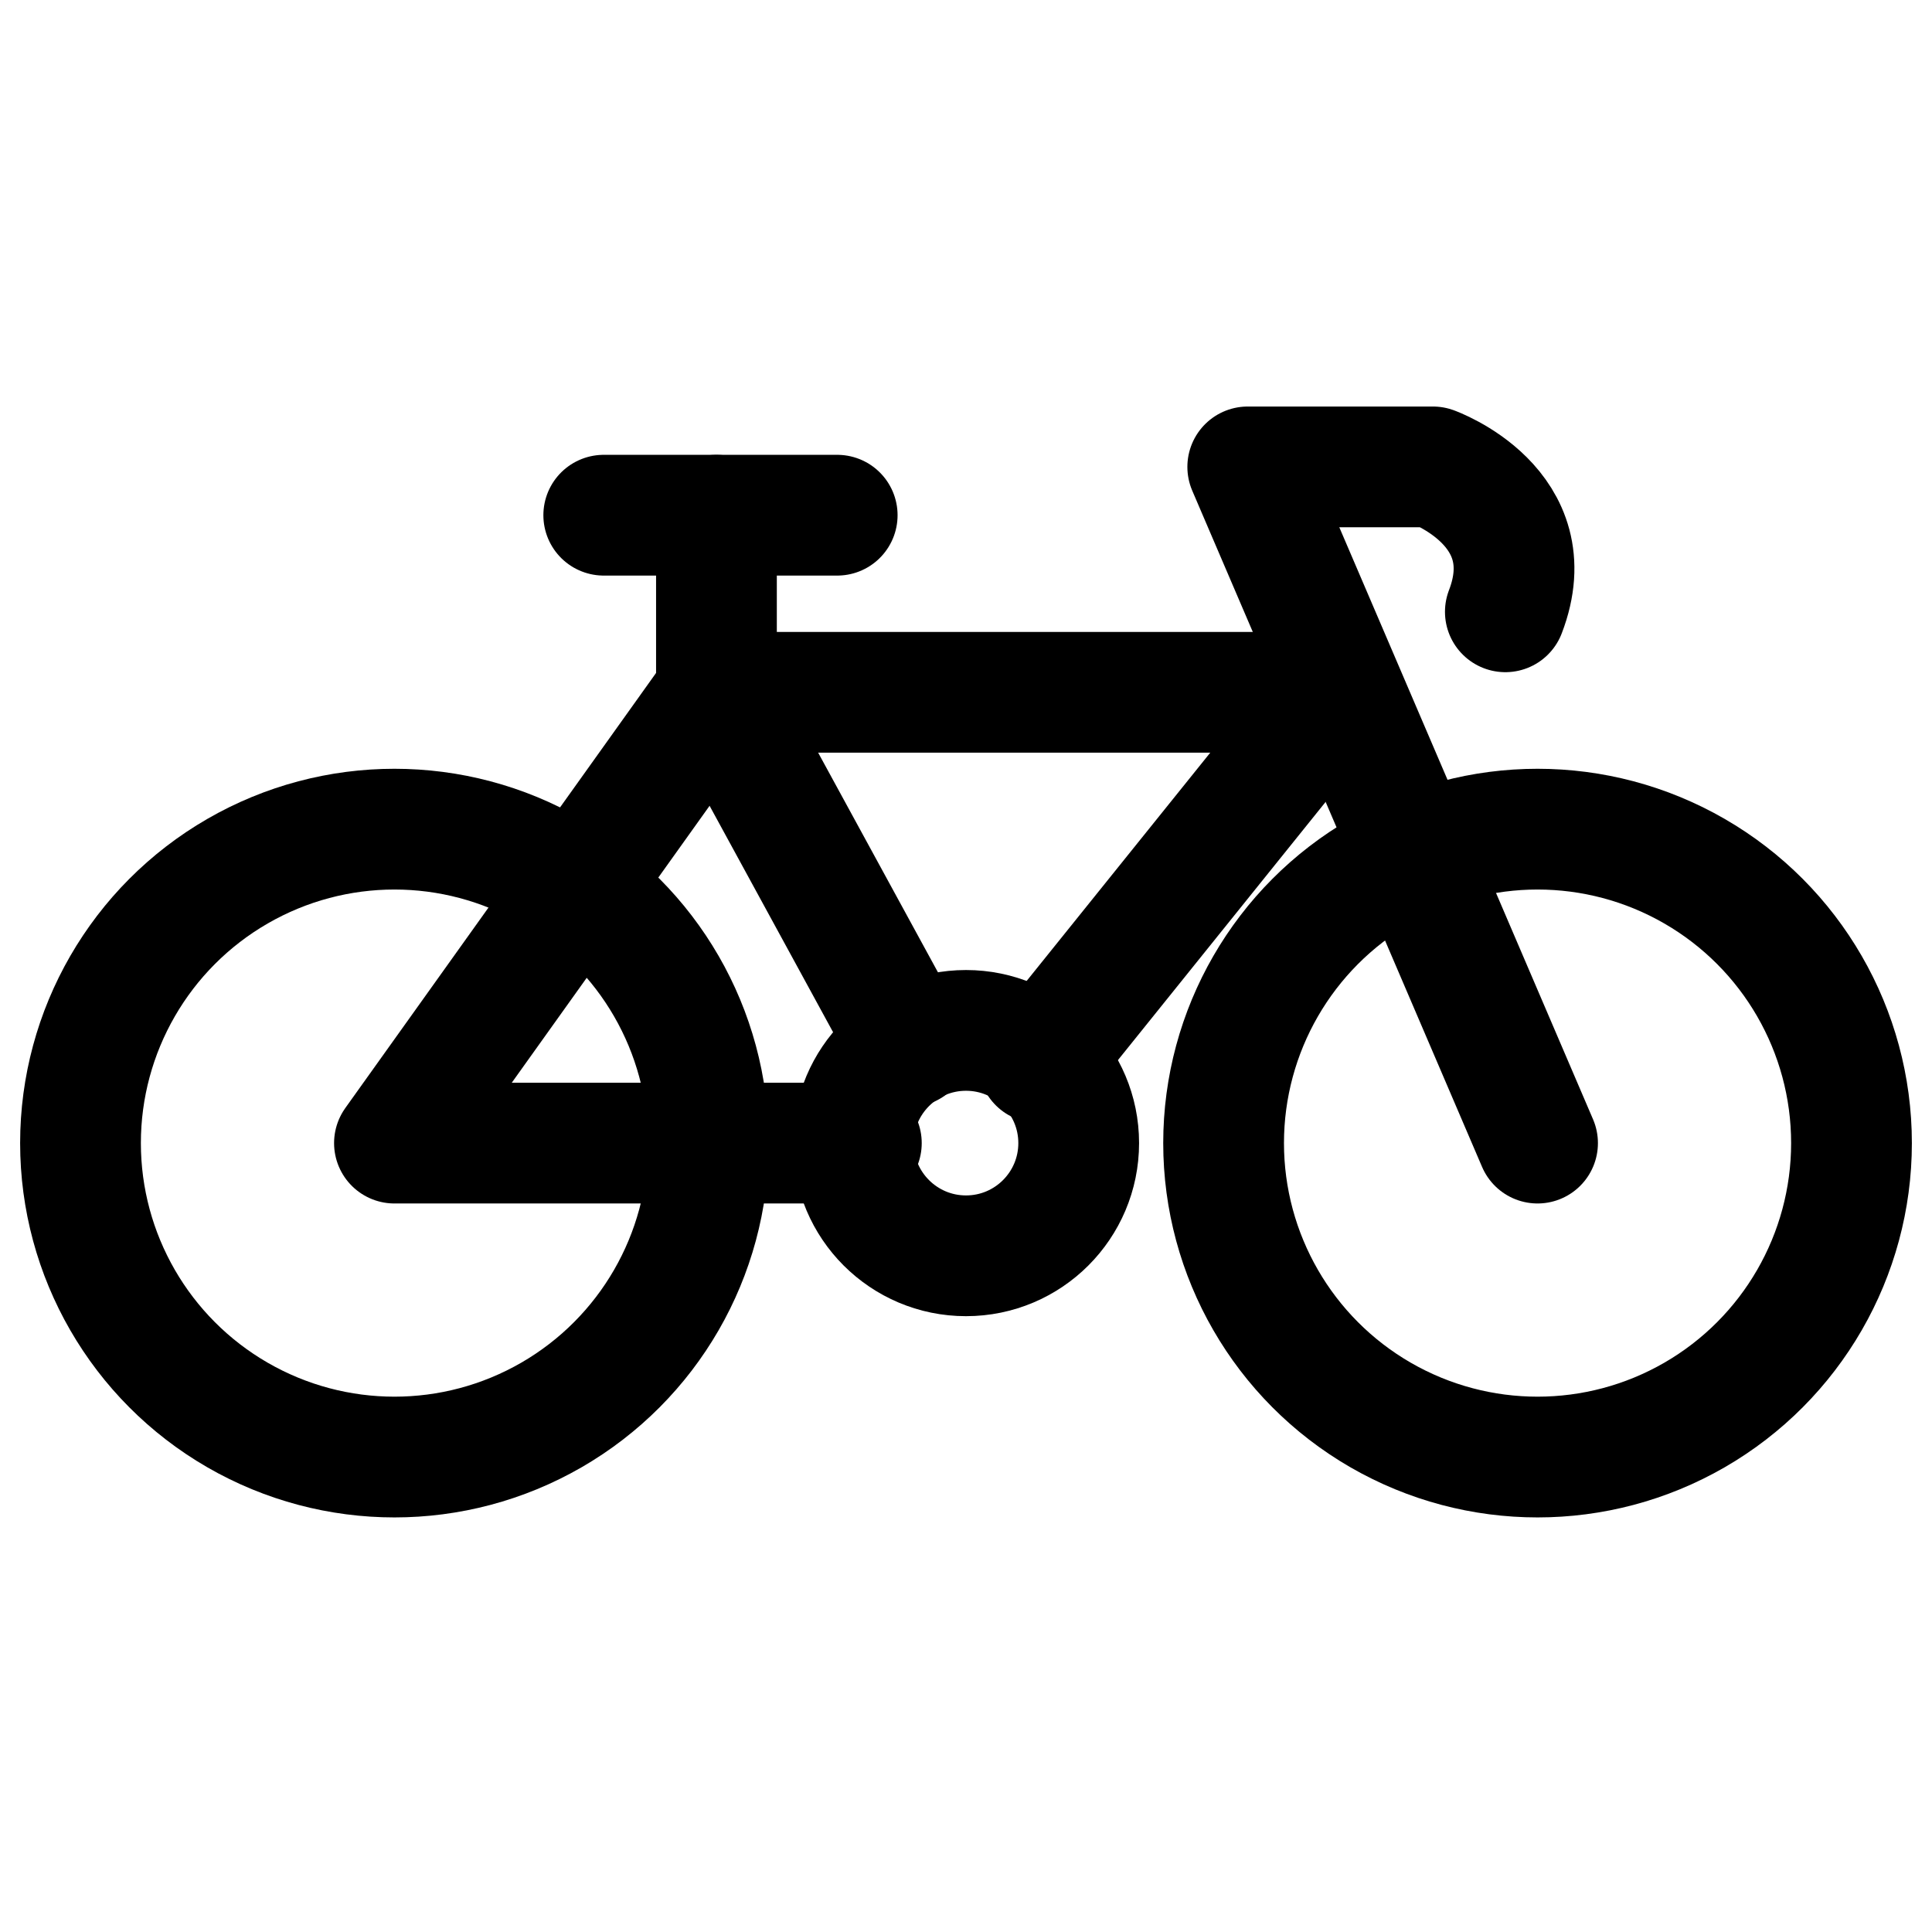 <?xml version="1.0" encoding="UTF-8"?>
<svg id="Capa_2" data-name="Capa 2" xmlns="http://www.w3.org/2000/svg" viewBox="0 0 24 24">
  <defs>
    <style>
      .cls-1 {
        fill: none;
        stroke: #000;
        stroke-linecap: round;
        stroke-linejoin: round;
        stroke-width: 1.5px;
      }
    </style>
  </defs>
  <circle class="cls-1" cx="19.1" cy="14.2" r="3.9"/>
  <circle class="cls-1" cx="4.9" cy="14.2" r="3.9"/>
  <circle class="cls-1" cx="12" cy="14.2" r="1.4"/>
  <polyline class="cls-1" points="10.7 14.2 4.9 14.2 8.9 8.6 16.6 8.6 12.9 13.2"/>
  <polyline class="cls-1" points="11.3 13 8.9 8.6 8.9 6.4"/>
  <line class="cls-1" x1="7.5" y1="6.4" x2="10.4" y2="6.4"/>
  <path class="cls-1" d="M19.1,14.2l-3.6-8.4h2.3s1.4.5.9,1.8"/>
</svg>